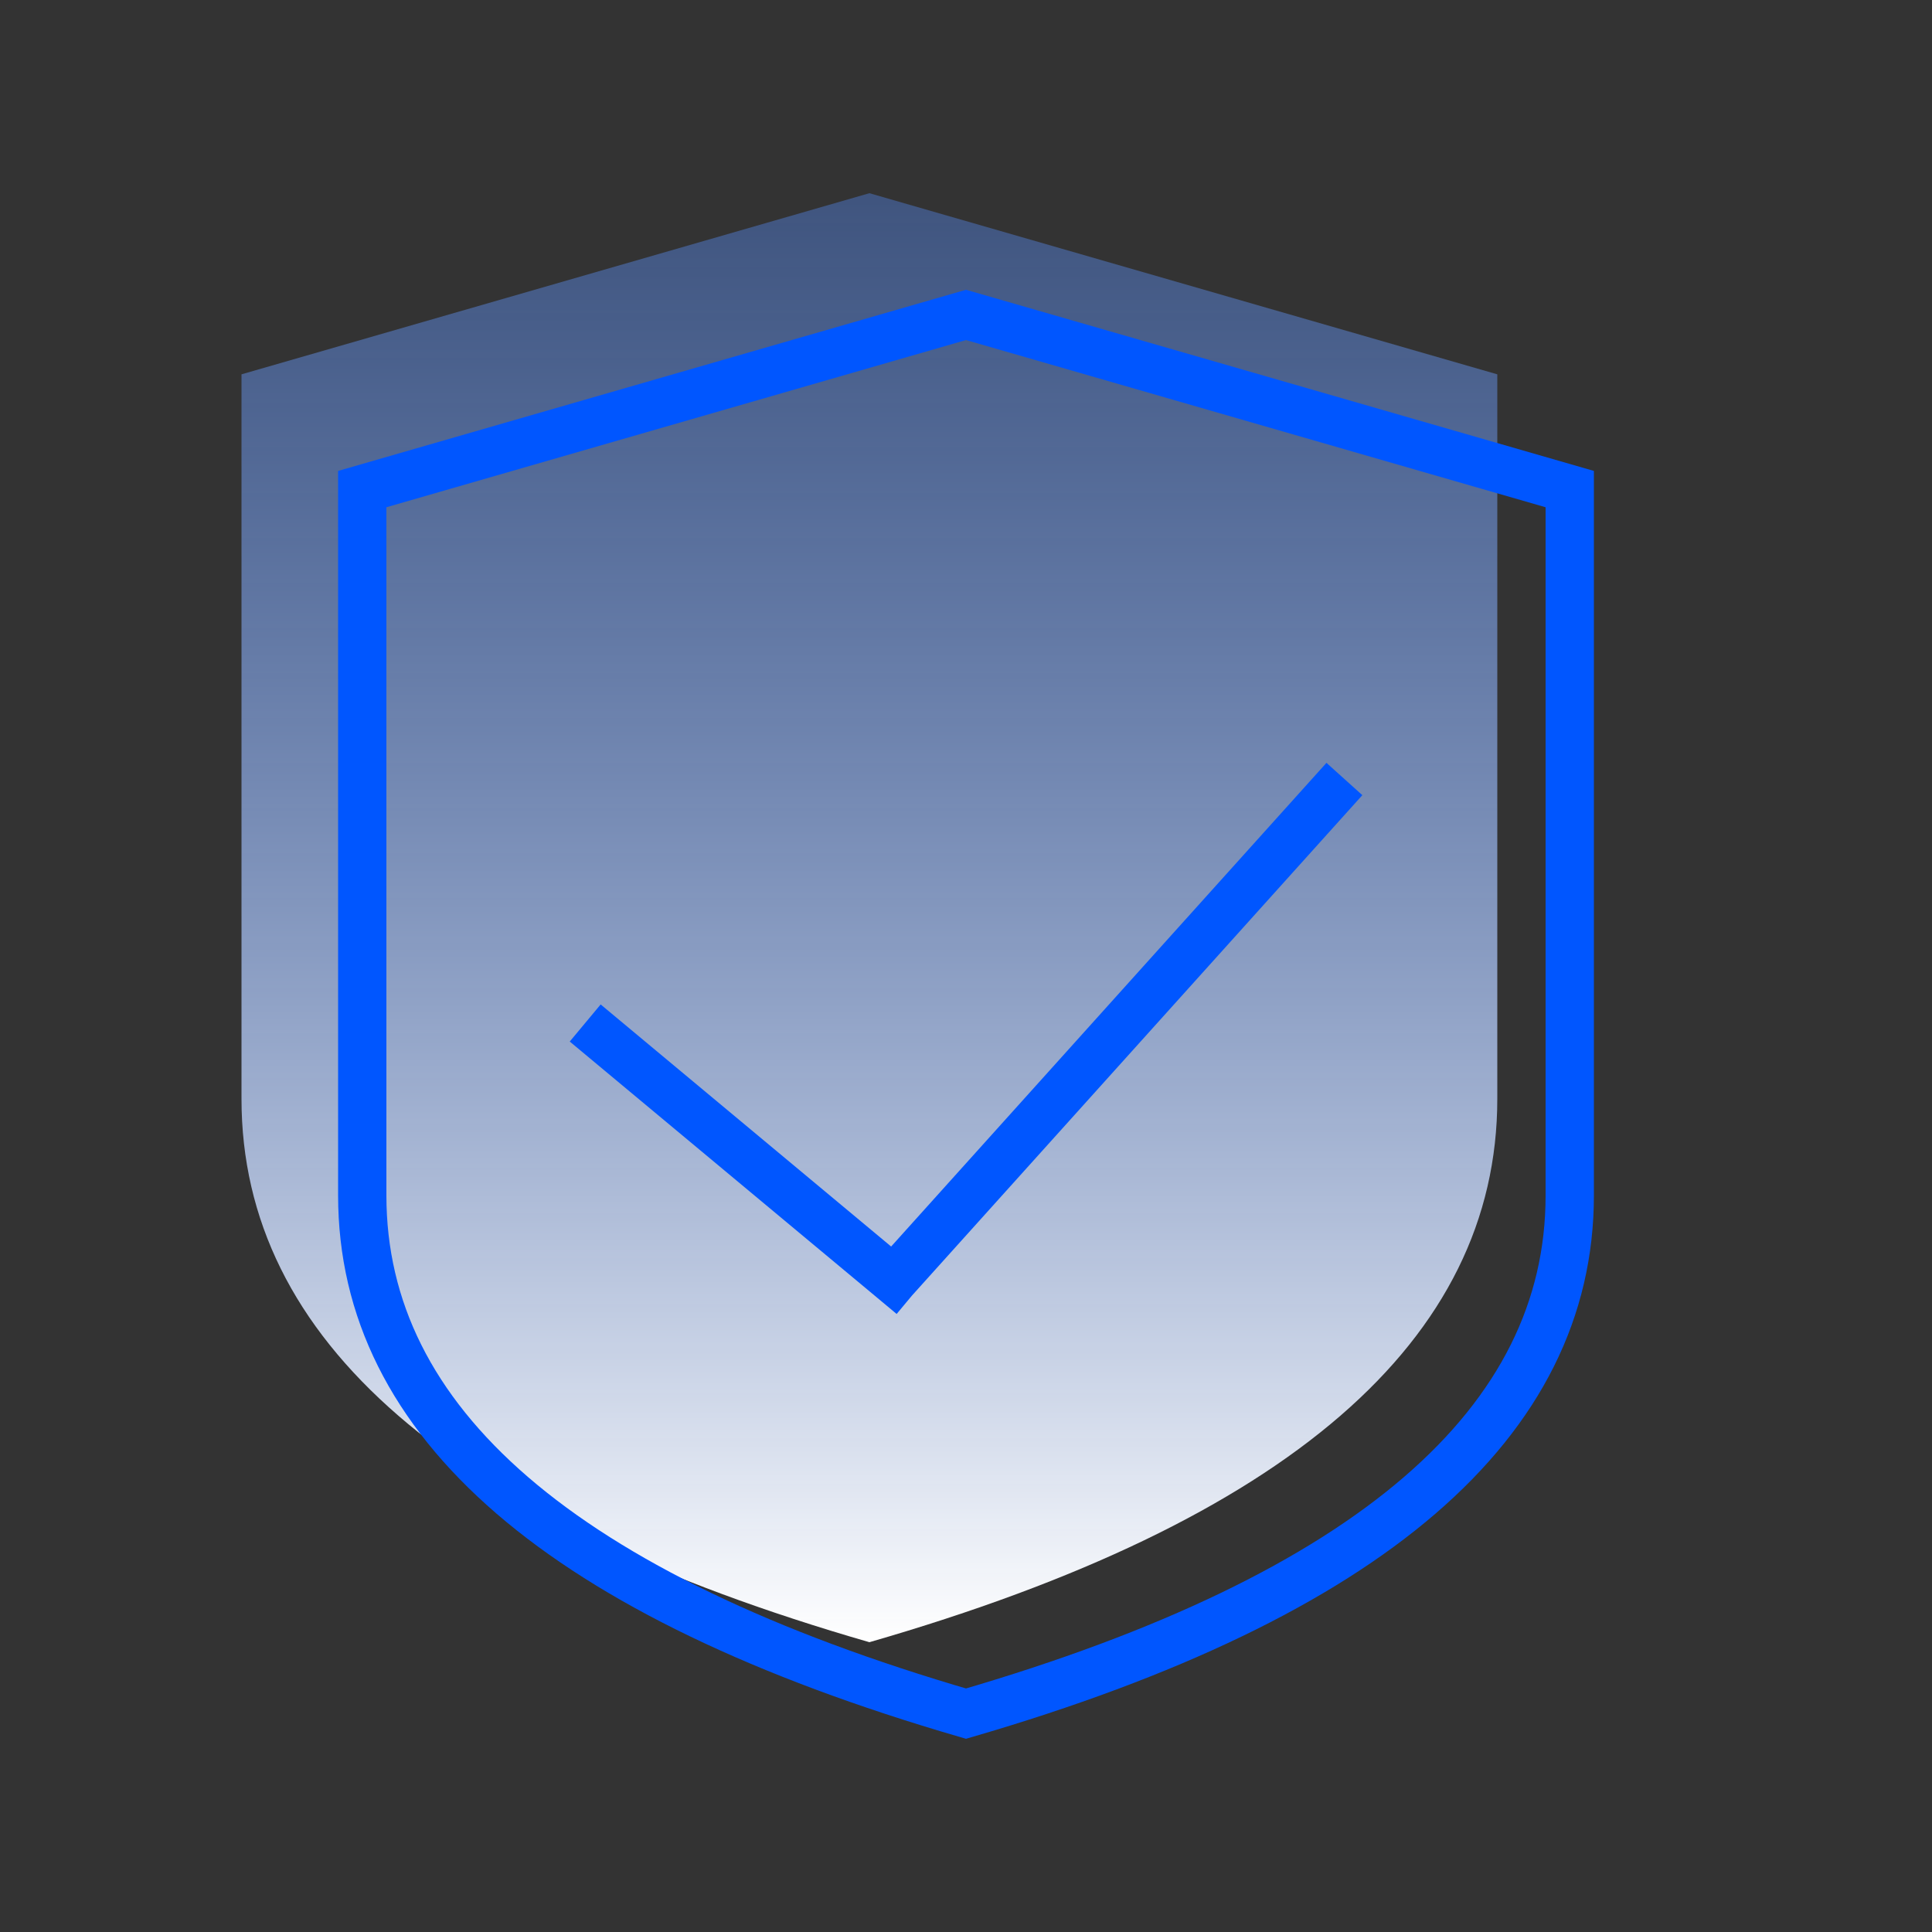 <?xml version="1.0" encoding="UTF-8"?>
<svg width="40px" height="40px" viewBox="0 0 40 40" version="1.1" xmlns="http://www.w3.org/2000/svg" xmlns:xlink="http://www.w3.org/1999/xlink">
    <rect x="0" y="0" width="40" height="40" fill="#333333" stroke="none"/>
    <!-- Generator: Sketch 49.3 (51167) - http://www.bohemiancoding.com/sketch -->
    <title>TZ_YS_aqhg@1x</title>
    <desc>Created with Sketch.</desc>
    <defs>
        <linearGradient x1="50%" y1="0%" x2="50%" y2="100%" id="linearGradient-1">
            <stop stop-color="#558eff" stop-opacity="0.37" offset="0%"></stop>
            <stop stop-color="#FFFFFF" offset="100%"></stop>
        </linearGradient>
    </defs>
    <g id="TZ_YS_aqhg" stroke="none" stroke-width="1" fill="none" fill-rule="evenodd">
        <path d="M18,4 L31,7.75 L31,22.75 C31,27.75 26.667,31.5 18,34 C9.333,31.5 5,27.75 5,22.75 C5,17.75 5,12.75 5,7.75 L18,4 Z" id="Combined-Shape-Copy" fill="url(#linearGradient-1)"></path>
        <path d="M20,6.52 L7.5,10.126 C7.5,17.252 7.5,17.378 7.5,24.75 C7.5,29.447 11.616,33.035 20,35.479 C28.384,33.035 32.5,29.447 32.5,24.75 L32.5,10.126 L20,6.52 Z" id="Combined-Shape" stroke="#0056ff"></path>
        <polygon id="Combined-Shape" fill="#0056ff" fill-rule="nonzero" points="18.45 25.808 27.463 15.794 28.206 16.463 18.878 26.827 18.564 27.204 18.173 26.878 11.796 21.564 12.436 20.796"></polygon>
    </g>
</svg>